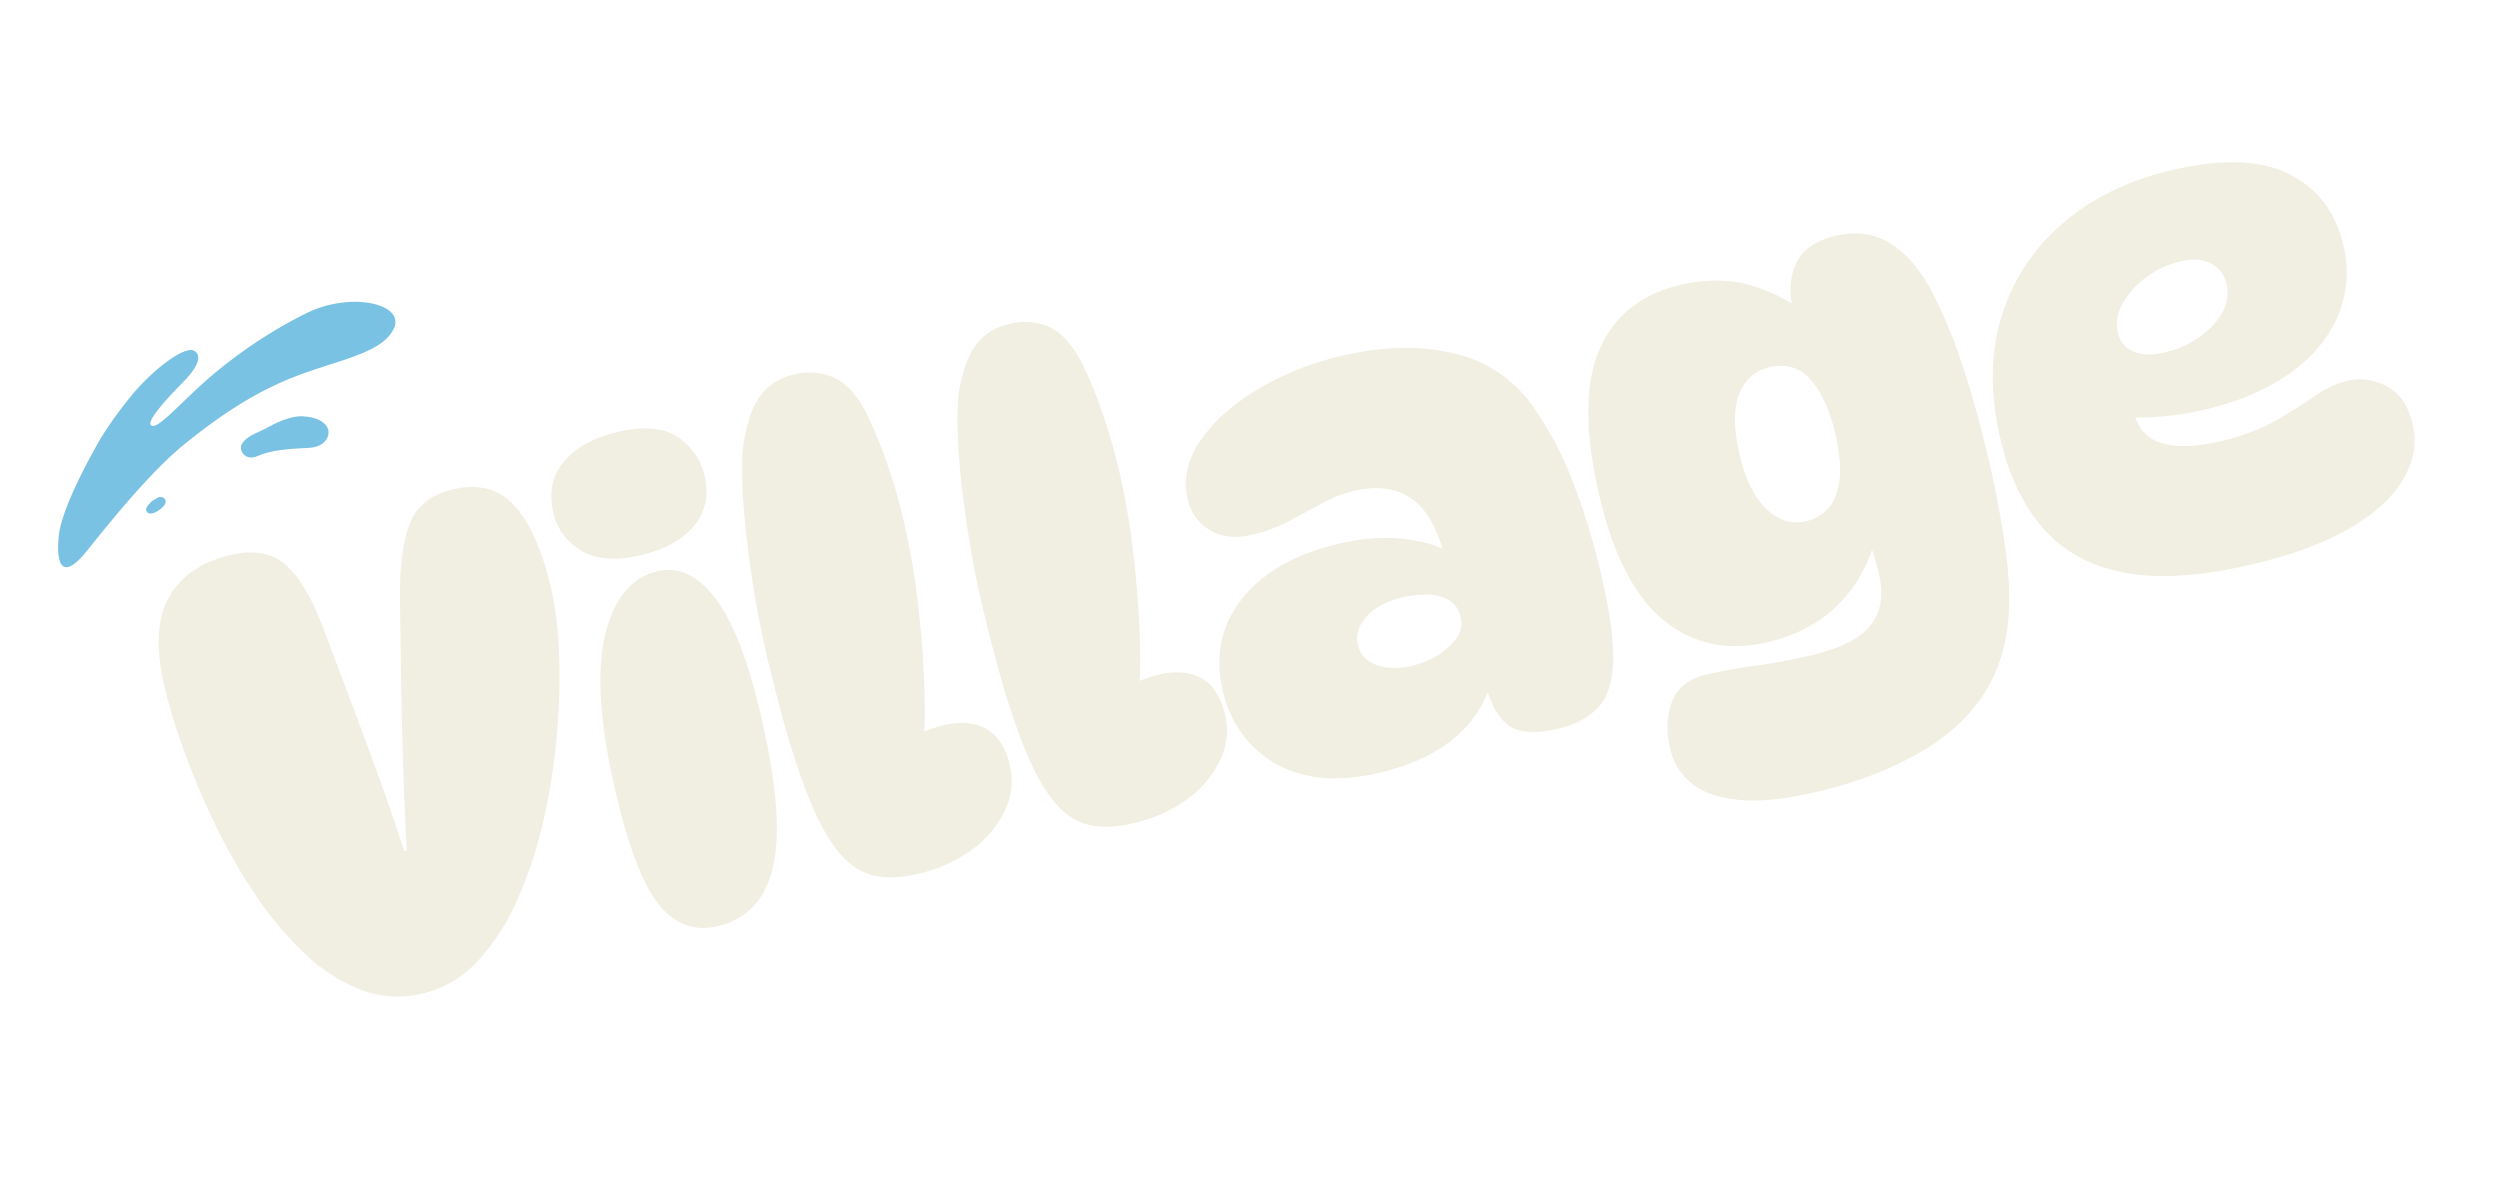 <svg xmlns="http://www.w3.org/2000/svg" xmlns:xlink="http://www.w3.org/1999/xlink" width="870.292" height="413.345" viewBox="0 0 870.292 413.345">
  <defs>
    <filter id="Tracciato_33154" x="35.055" y="0" width="835.238" height="413.345" filterUnits="userSpaceOnUse">
      <feOffset dy="3" input="SourceAlpha"/>
      <feGaussianBlur stdDeviation="3" result="blur"/>
      <feFlood flood-opacity="0.161"/>
      <feComposite operator="in" in2="blur"/>
      <feComposite in="SourceGraphic"/>
    </filter>
  </defs>
  <g id="village" transform="translate(4028.328 -5565.823) rotate(-13)">
    <g transform="matrix(0.97, 0.22, -0.22, 0.97, -5177.12, 4517)" filter="url(#Tracciato_33154)">
      <path id="Tracciato_33154-2" data-name="Tracciato 33154" d="M-278.188-167.753q13.62,0,19.522,10.442t5.9,31.326a122.825,122.825,0,0,1-2.383,21.905,219.746,219.746,0,0,1-7.037,27.24,220.339,220.339,0,0,1-11.35,28.262,152.521,152.521,0,0,1-15.209,25.2,77.994,77.994,0,0,1-18.614,18.16,38.065,38.065,0,0,1-21.678,6.81A36.184,36.184,0,0,1-349.92-4.767a60.212,60.212,0,0,1-16.344-17.139A122.143,122.143,0,0,1-378.3-46.081a200.768,200.768,0,0,1-8.059-27.467,270.47,270.47,0,0,1-4.54-27.127,206.421,206.421,0,0,1-1.475-22.814q0-20.884,8.74-30.3t24.4-9.421q12.258,0,17.933,7.831t7.945,26.219q1.135,8.853,2.838,21.792t3.518,28.034q1.816,15.1,3.178,30.986h.908q2.043-11.8,4.427-23.722t4.767-23.154q2.383-11.236,4.653-21.451t4.086-18.614q3.859-16.8,9.534-24.63T-278.188-167.753Zm60.609-6.356q14.074,0,20.089,6.583a21.87,21.87,0,0,1,6.016,15.209q0,10.442-7.491,16.23t-20.884,5.788q-13.166,0-19.635-6.356a20.321,20.321,0,0,1-6.469-14.982q0-11.123,7.831-16.8T-217.579-174.109Zm2.5,50.621q11.123,0,17.366,13.62t6.242,43.357q0,36.547-7.831,52.664T-223.027,2.27q-12.485,0-18.273-11.918T-247.089-51.3q0-36.547,8.853-54.367T-215.082-123.488ZM-150.841.454q-10.442,0-16.8-3.973t-9.988-13.734q-3.632-9.534-5.334-26.673t-1.7-41.428q0-14.528,1.249-29.51t3.4-27.353q2.157-12.371,4.654-18.5,4.313-10.215,9.534-14.528a19.64,19.64,0,0,1,12.939-4.313,20.9,20.9,0,0,1,13.62,4.426q5.448,4.427,7.945,14.642a142.763,142.763,0,0,1,2.951,17.933,203.952,203.952,0,0,1,1.135,22.019,250.1,250.1,0,0,1-1.589,27.354q-1.589,14.415-4.2,28.148a225.207,225.207,0,0,1-6.243,25.31l-20.657,2.043A51.137,51.137,0,0,1-145.28-45.4a47.275,47.275,0,0,1,15.1-2.724q9.307,0,14.414,4.654t5.107,14.414a23.6,23.6,0,0,1-5.221,14.869A36.083,36.083,0,0,1-130.071-3.519,50.858,50.858,0,0,1-150.841.454Zm77.407,0q-10.442,0-16.8-3.973t-9.988-13.734q-3.632-9.534-5.335-26.673t-1.7-41.428q0-14.528,1.248-29.51t3.4-27.353q2.157-12.371,4.654-18.5,4.313-10.215,9.534-14.528a19.64,19.64,0,0,1,12.939-4.313,20.9,20.9,0,0,1,13.62,4.426q5.448,4.427,7.945,14.642a142.762,142.762,0,0,1,2.951,17.933,203.953,203.953,0,0,1,1.135,22.019,250.1,250.1,0,0,1-1.589,27.354Q-53-78.769-55.615-65.035a225.209,225.209,0,0,1-6.243,25.31l-20.657,2.043A51.137,51.137,0,0,1-67.873-45.4a47.275,47.275,0,0,1,15.1-2.724q9.307,0,14.414,4.654t5.107,14.414a23.6,23.6,0,0,1-5.221,14.869A36.083,36.083,0,0,1-52.664-3.519,50.858,50.858,0,0,1-73.434.454ZM79.11,2.27q-13.166,0-17.365-6.016T57.772-22.927l3.859,1.135Q49.373,2.951,14.642,2.951q-15.89,0-26.219-5.562A37.557,37.557,0,0,1-27.013-17.252a40.491,40.491,0,0,1-5.108-20.2q0-18.841,13.961-29.851t37.115-11.01Q33.029-78.315,43.7-74A49.92,49.92,0,0,1,61.631-61.971l-7.264-.454q0-17.706-6.583-25.2t-19.3-7.491a44.554,44.554,0,0,0-11.69,1.7q-6.243,1.7-12.826,3.4A53.276,53.276,0,0,1-9.42-88.3q-9.08,0-14.187-4.88a16.648,16.648,0,0,1-5.108-12.6q0-10.442,8.853-18.614T3.632-137.335A101.727,101.727,0,0,1,35.3-142.1q22.246,0,38.59,8.286a46.091,46.091,0,0,1,22.927,25.537,119.621,119.621,0,0,1,7.15,28.148,244.894,244.894,0,0,1,2.156,33.369q0,19.3-2.724,29.964T94.659-1.93Q88.644,2.27,79.11,2.27ZM34.618-30.872a30.3,30.3,0,0,0,9.193-1.476,21.194,21.194,0,0,0,7.832-4.313,8.937,8.937,0,0,0,3.178-6.923,8.9,8.9,0,0,0-2.5-6.583,14.652,14.652,0,0,0-6.7-3.632,34.245,34.245,0,0,0-8.966-1.135q-8.626,0-13.847,3.632t-5.221,9.08q0,4.994,4.653,8.172T34.618-30.872Zm122.807,20.43q-21.338,0-33.482-15.55T111.8-73.548q0-34.05,11.577-49.827t32.915-15.776q13.393,0,23.381,5.448a61.79,61.79,0,0,1,18.16,15.436l-3.632,9.988q-.681-3.178-1.135-6.81a48.163,48.163,0,0,1-.454-5.448q0-10.9,4.994-16.912t15.436-6.015q11.577,0,18.728,7.6T242.1-113.954a162.129,162.129,0,0,1,3.859,25.084q1.362,15.323,1.362,30.986a350.47,350.47,0,0,1-1.589,36.547q-1.589,14.755-5.221,24.516A59.836,59.836,0,0,1,230.973,20.2Q220.531,32.688,202.711,38.59t-40.52,5.9q-17.025,0-27.24-3.518T120.2,31.553a21.39,21.39,0,0,1-4.54-13.393q0-9.534,4.426-16t13.507-6.47q8.4,0,17.706.908t19.976.908q16.117,0,22.814-5.675t6.7-16.344q0-5.221-.681-12.258l3.178-2.27A49.213,49.213,0,0,1,185.346-18.16Q173.542-10.442,157.425-10.442Zm22.927-38.136a14.688,14.688,0,0,0,8.4-2.611q3.859-2.611,6.129-8.739t2.27-16.344q0-12.258-3.972-19.976t-13.28-7.718q-7.718,0-12.372,6.81T162.873-76.5q0,13.166,4.767,20.543T180.352-48.578ZM328.809,1.816q-27.921,0-44.492-7.491T260.369-27.24q-7.378-14.074-7.378-33.6,0-24.743,10.328-42.109a69.355,69.355,0,0,1,28.375-26.673q18.047-9.307,40.974-9.307,27.24,0,39.952,10.783T385.333-99.88a39.176,39.176,0,0,1-7.6,24.062q-7.6,10.215-21.111,15.663T325.4-54.707a109.1,109.1,0,0,1-15.89-1.135,100.375,100.375,0,0,1-13.847-2.951l5.448-12.712a87.762,87.762,0,0,0-.681,10.9q0,9.761,7.151,13.847t19.863,4.086a72.776,72.776,0,0,0,20.884-2.611q8.626-2.61,15.209-5.221a33.9,33.9,0,0,1,12.485-2.611,19.552,19.552,0,0,1,8.4,2.043,18.2,18.2,0,0,1,7.264,6.356q2.951,4.313,2.951,11.577,0,9.988-7.491,17.933T365.016-2.724Q350.374,1.816,328.809,1.816ZM315.643-77.407a33,33,0,0,0,18.841-5.334q7.945-5.335,7.945-13.053a10.363,10.363,0,0,0-3.632-8.172q-3.632-3.178-9.988-3.178a32.84,32.84,0,0,0-13.279,2.724,28.7,28.7,0,0,0-10.1,7.037,13.98,13.98,0,0,0-3.859,9.534,8.979,8.979,0,0,0,3.746,7.718Q309.06-77.407,315.643-77.407Z" transform="translate(466.76 269.73) rotate(-13)" fill="#f1efe1"/>
    </g>
    <g id="Raggruppa_2878" data-name="Raggruppa 2878" transform="matrix(-0.829, 0.559, -0.559, -0.829, -5049.205, 4669.624)">
      <path id="Tracciato_32945" data-name="Tracciato 32945" d="M113.346,32.295s19.685-12.305,25.528-20.946,6.26-14.624-5.94-9.391-32.573,13.989-47.509,16.9S55.345,23.509,39.438,21.5,9.425,14.525,1.967,20.3s7.47,18.611,24.842,18.937A163.855,163.855,0,0,0,72.774,33.8c12.512-3.489,18.856-5.691,19.74-3.632s-9.7,5.768-16.914,8.021-10.388,5.168-8.4,7.979,15.388,1.173,28-4.312,18.145-9.556,18.145-9.556" transform="translate(15.47 0) rotate(19)" fill="#7ac2e3"/>
      <path id="Tracciato_32946" data-name="Tracciato 32946" d="M4.487,3.936a10.911,10.911,0,0,0,1.772-.667A2.29,2.29,0,0,0,7.586,2.205,1.486,1.486,0,0,0,7,.551,3.3,3.3,0,0,0,5.219.018,9.037,9.037,0,0,0,1.736.482,2.552,2.552,0,0,0,.12,1.691,1.719,1.719,0,0,0,.637,3.627a2.313,2.313,0,0,0,1.855.458c.661-.111,1.321.019,1.995-.149" transform="translate(109.448 35.222) rotate(19)" fill="#7ac2e3"/>
      <path id="Tracciato_32947" data-name="Tracciato 32947" d="M20.972,14.058q-1.291-.1-2.587-.066c-2.561.062-8.72-.041-12.468-2.211C1.094,8.987-.331,5.7.062,3.554S3.592-1.661,9.3,1.089,21.23,6.555,26.064,6.84s5.047,5,2.913,6.277c-1.9,1.138-4.293,1.218-8,.941" transform="translate(53.185 9.235) rotate(19)" fill="#7ac2e3"/>
    </g>
  </g>
</svg>
